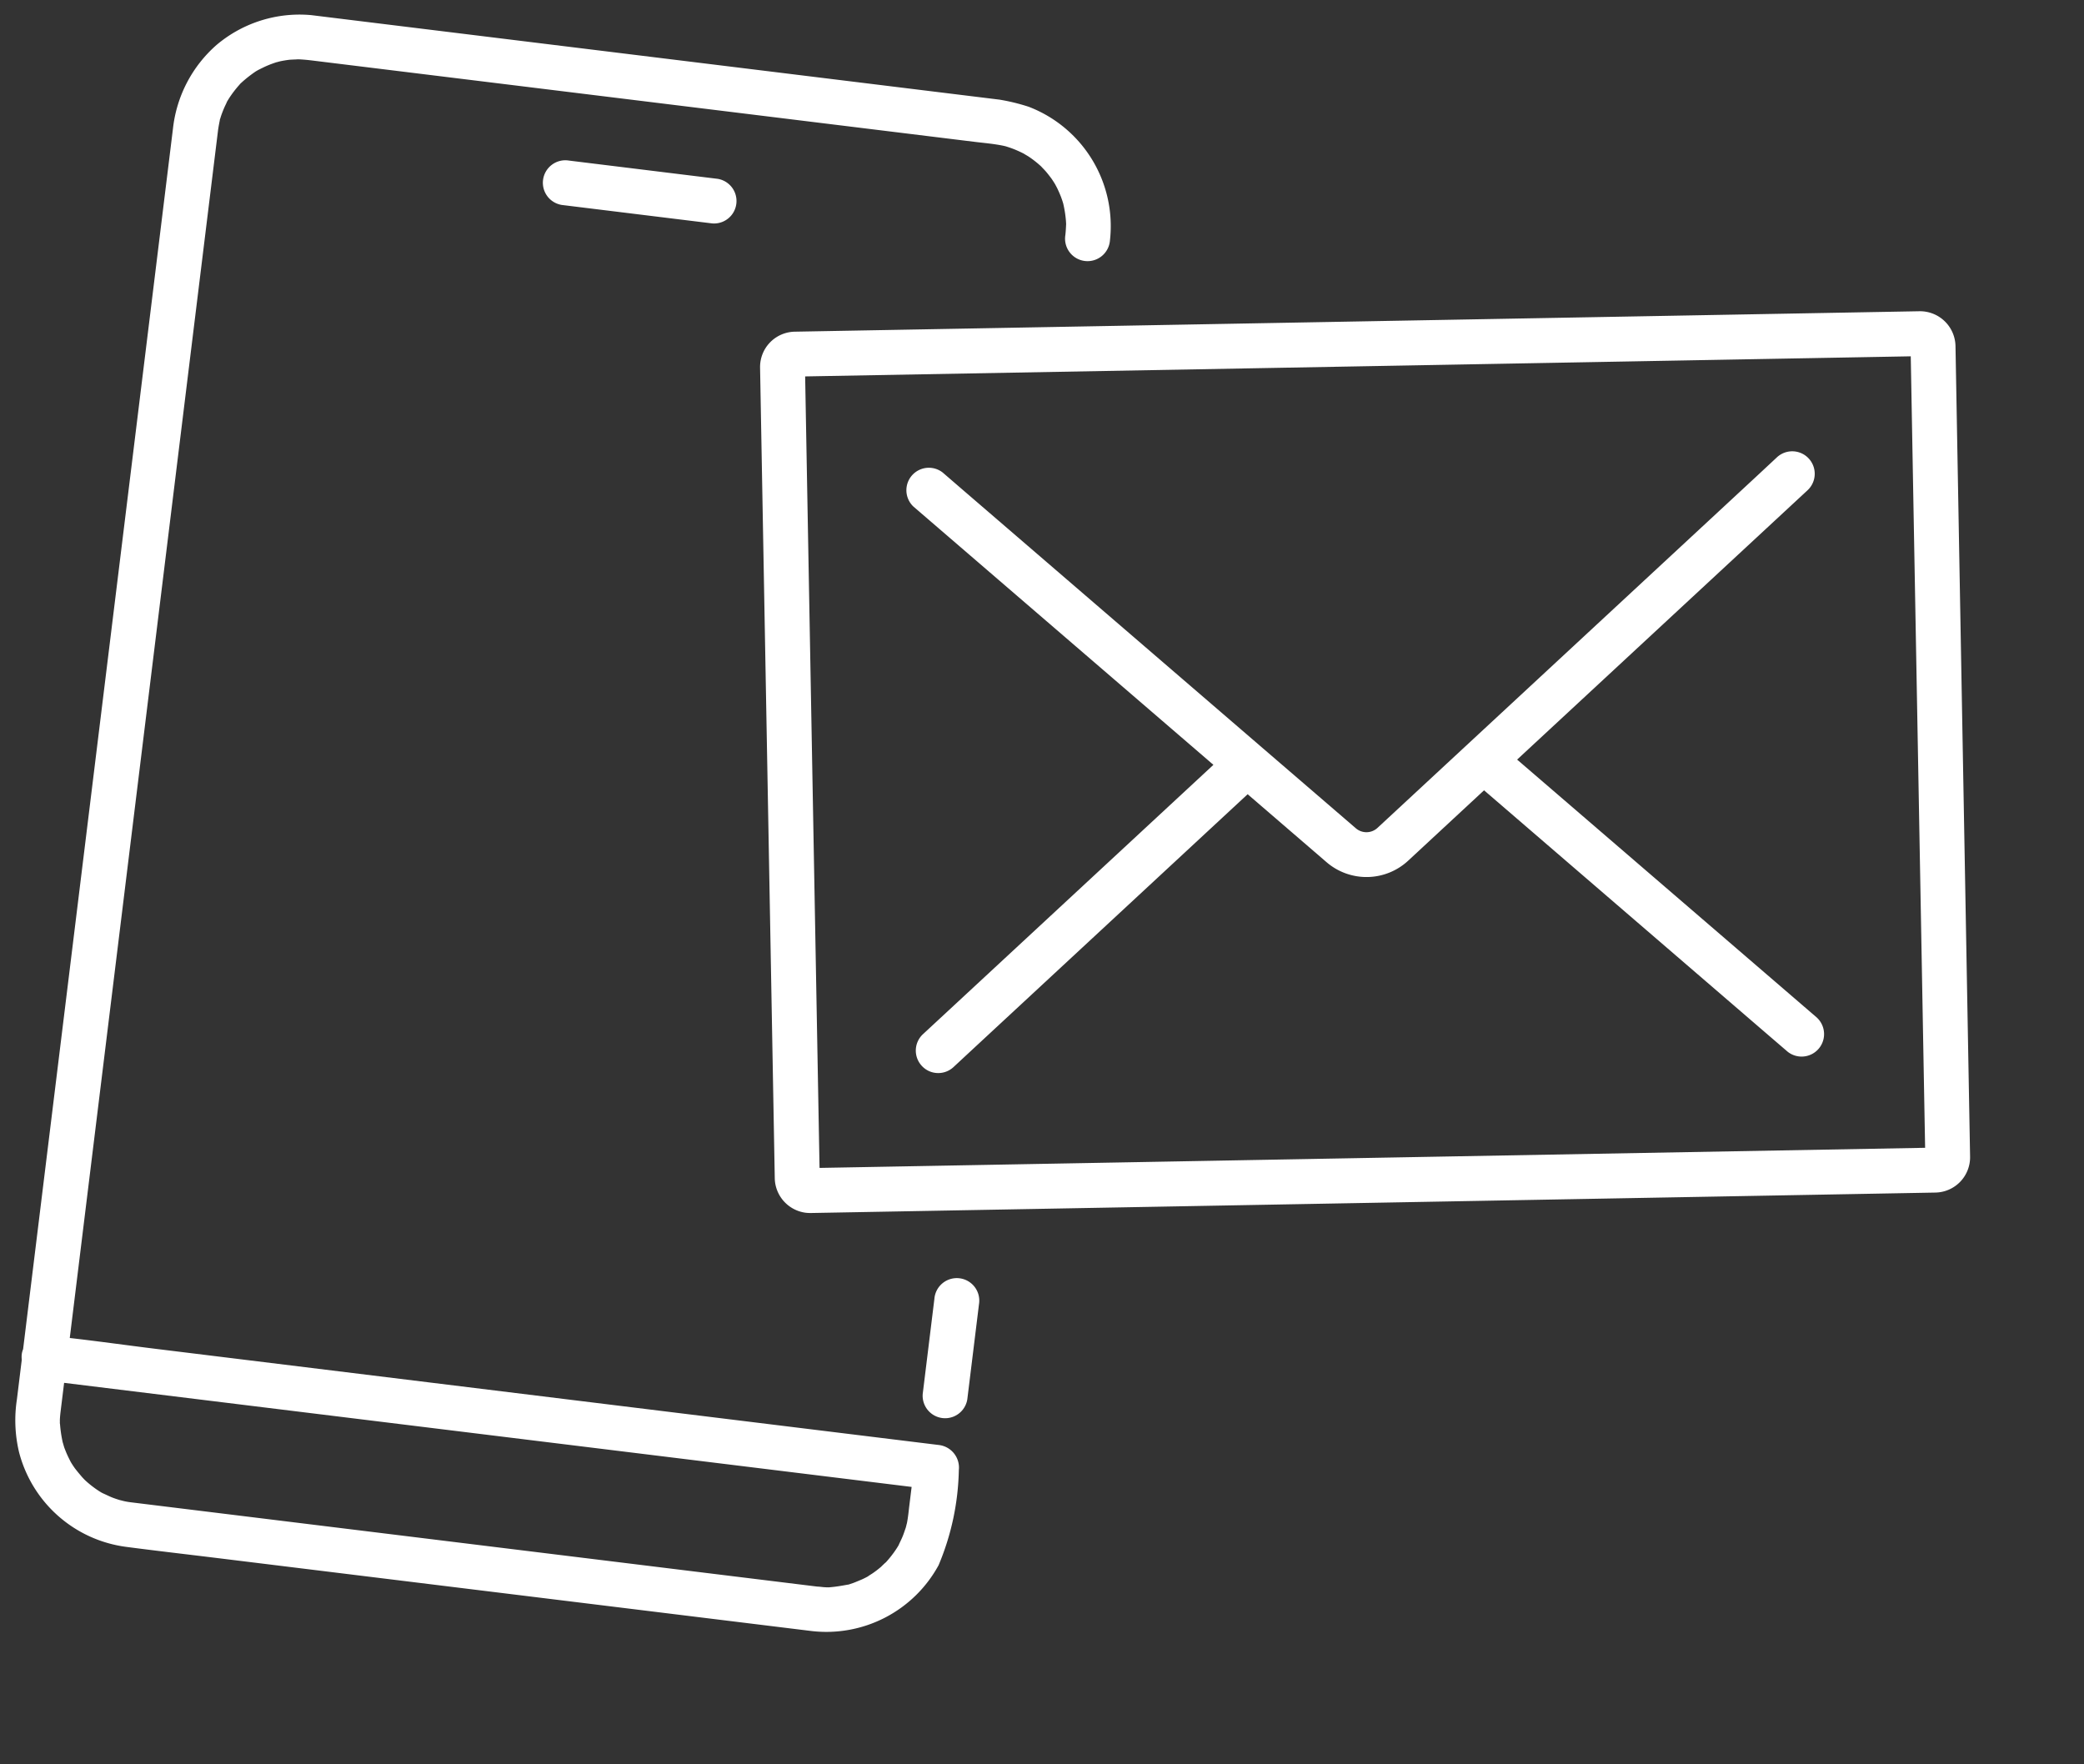 <svg xmlns="http://www.w3.org/2000/svg" xmlns:xlink="http://www.w3.org/1999/xlink" width="58.695" height="49.688" viewBox="0 0 58.695 49.688">
  <rect x="0" y="0" width="58.695" height="49.688" fill="#333333" stroke="none"/>
  <defs>
    <clipPath id="clip-path">
      <rect id="Rechteck_1425" data-name="Rechteck 1425" width="53.801" height="43.455" fill="#fff"/>
    </clipPath>
  </defs>
  <g id="Gruppe_8073" data-name="Gruppe 8073" transform="translate(5.296 0) rotate(7)">
    <g id="Gruppe_8072" data-name="Gruppe 8072" transform="translate(0 0)" clip-path="url(#clip-path)">
      <path id="Pfad_103970" data-name="Pfad 103970" d="M11.061,2.3H8.267a.633.633,0,1,0,0,1.265h4.219a.633.633,0,0,0,0-1.265Z" transform="translate(2.933 0.881)" fill="#fff"/>
      <path id="Pfad_103971" data-name="Pfad 103971" d="M25.963,37.816H3.736c-.815,0-1.633-.015-2.45-.008V3.559c0-.1.007-.2.014-.293l0-.018.017-.1c.019-.093.042-.184.069-.274.014-.046.03-.089.044-.133,0-.015.019-.054.026-.072.024-.053.05-.107.078-.159.043-.08.089-.159.14-.237.019-.03.042-.06.061-.091l.017-.025.018-.021a3.607,3.607,0,0,1,.346-.352c.019-.017.039-.033.06-.048l.028-.021c.084-.055.167-.112.256-.162.072-.042.147-.078.221-.114h0l.1-.039q.133-.046.27-.079L3.17,1.3c.011,0,.1-.017.111-.019.137-.012.273-.015.411-.015H22.484c.271,0,.548-.012.819.012l.057.006.087.017c.073.014.148.032.22.053s.155.048.231.076c-.026-.008.105.046.137.062a2.922,2.922,0,0,1,.393.239c-.021-.014.109.09.133.112.061.055.119.114.176.173.025.026.048.054.072.082l.061.075.025.036c.026.037.053.075.076.114.039.062.076.126.111.191.021.042.042.083.061.125l.022.05a3.352,3.352,0,0,1,.127.436c.01.043.017.087.025.132v.011c.008.1.014.194.015.292a.633.633,0,1,0,1.265,0A3.6,3.6,0,0,0,23.867.1a5.6,5.6,0,0,0-1.28-.1H3.674A3.62,3.62,0,0,0,.95,1.161,3.666,3.666,0,0,0,.02,3.632V38.281A.561.561,0,0,0,0,38.448a.843.843,0,0,0,.019.136v1.123a3.877,3.877,0,0,0,.242,1.469,3.6,3.6,0,0,0,3.324,2.277c.861.007,1.721,0,2.582,0h16.1c.255,0,.508,0,.763,0a3.6,3.6,0,0,0,3.324-2.277,7.251,7.251,0,0,0,.239-2.727.641.641,0,0,0-.633-.633M25.316,3.245c0-.032-.007-.078,0,0M2.687,1.441c.026-.012.1-.037,0,0M1.3,3.246c0-.032.012-.075,0,0m24.02,36.883c0,.026-.006.051-.008.078l-.006.04c-.021.093-.037.184-.064.275-.021.072-.047.143-.069.213l-.007.024c-.019.044-.04.089-.062.132a3.011,3.011,0,0,1-.239.393c.015-.025-.1.115-.112.133a2.814,2.814,0,0,1-.215.212c-.024.022-.125.1-.116.1-.064.046-.129.09-.2.13s-.127.073-.192.107l-.1.048-.025.012-.03.008c-.163.051-.323.1-.489.133l-.024.006H23.36c-.047.006-.1.01-.144.012s-.118,0-.177.006h-.047q-1.422,0-2.845,0H4.3c-.237,0-.475,0-.713,0-.061,0-.12,0-.181-.006-.035,0-.173-.021-.159-.017-.079-.014-.159-.029-.237-.05s-.179-.057-.269-.084l-.04-.015-.064-.029a2.914,2.914,0,0,1-.439-.262s-.094-.075-.118-.1q-.1-.091-.2-.191c-.043-.047-.083-.094-.123-.143-.012-.017-.029-.039-.036-.05-.03-.046-.061-.091-.09-.138-.044-.071-.084-.143-.122-.216-.014-.029-.061-.143-.062-.141a3.7,3.7,0,0,1-.138-.5L1.3,40.22c0-.03-.007-.061-.01-.091-.006-.078-.008-.156-.008-.234v-.814H24.931c.133,0,.266,0,.4,0V39.6c0,.176.006.352-.008.526" transform="translate(0 -0.001)" fill="#fff"/>
      <path id="Pfad_103972" data-name="Pfad 103972" d="M19.558,27.252v-2.7a.633.633,0,1,0-1.265,0v2.7a.633.633,0,0,0,1.265,0" transform="translate(7.029 9.19)" fill="#fff"/>
      <path id="Pfad_103973" data-name="Pfad 103973" d="M43,20.887,33.729,14.7l7.194-8.525a.633.633,0,1,0-.968-.817L39.5,5.9l-6.83,8.095-.411.487-.41.486-1.787,2.118a.458.458,0,0,1-.608.086l-2.321-1.549-.529-.353-.53-.354-8.8-5.875-.59-.395a.633.633,0,0,0-.7,1.053l9.273,6.19-7.194,8.525a.631.631,0,0,0,.076.891.622.622,0,0,0,.407.149.631.631,0,0,0,.484-.226l.455-.54,6.83-8.095,2.439,1.629a1.725,1.725,0,0,0,2.278-.324l1.878-2.226,8.8,5.876.59.393a.633.633,0,0,0,.7-1.053" transform="translate(6.032 1.971)" fill="#fff"/>
      <path id="Pfad_103974" data-name="Pfad 103974" d="M49,25.45,45.81,2.842a1,1,0,0,0-1.125-.847L13.314,6.427a.995.995,0,0,0-.847,1.125L15.66,30.161a1,1,0,0,0,.984.857,1.21,1.21,0,0,0,.141-.01l31.371-4.432A.995.995,0,0,0,49,25.45M16.876,29.717,13.757,7.642,44.595,3.285,47.713,25.36Z" transform="translate(4.786 0.762)" fill="#fff"/>
    </g>
  </g>
</svg>
